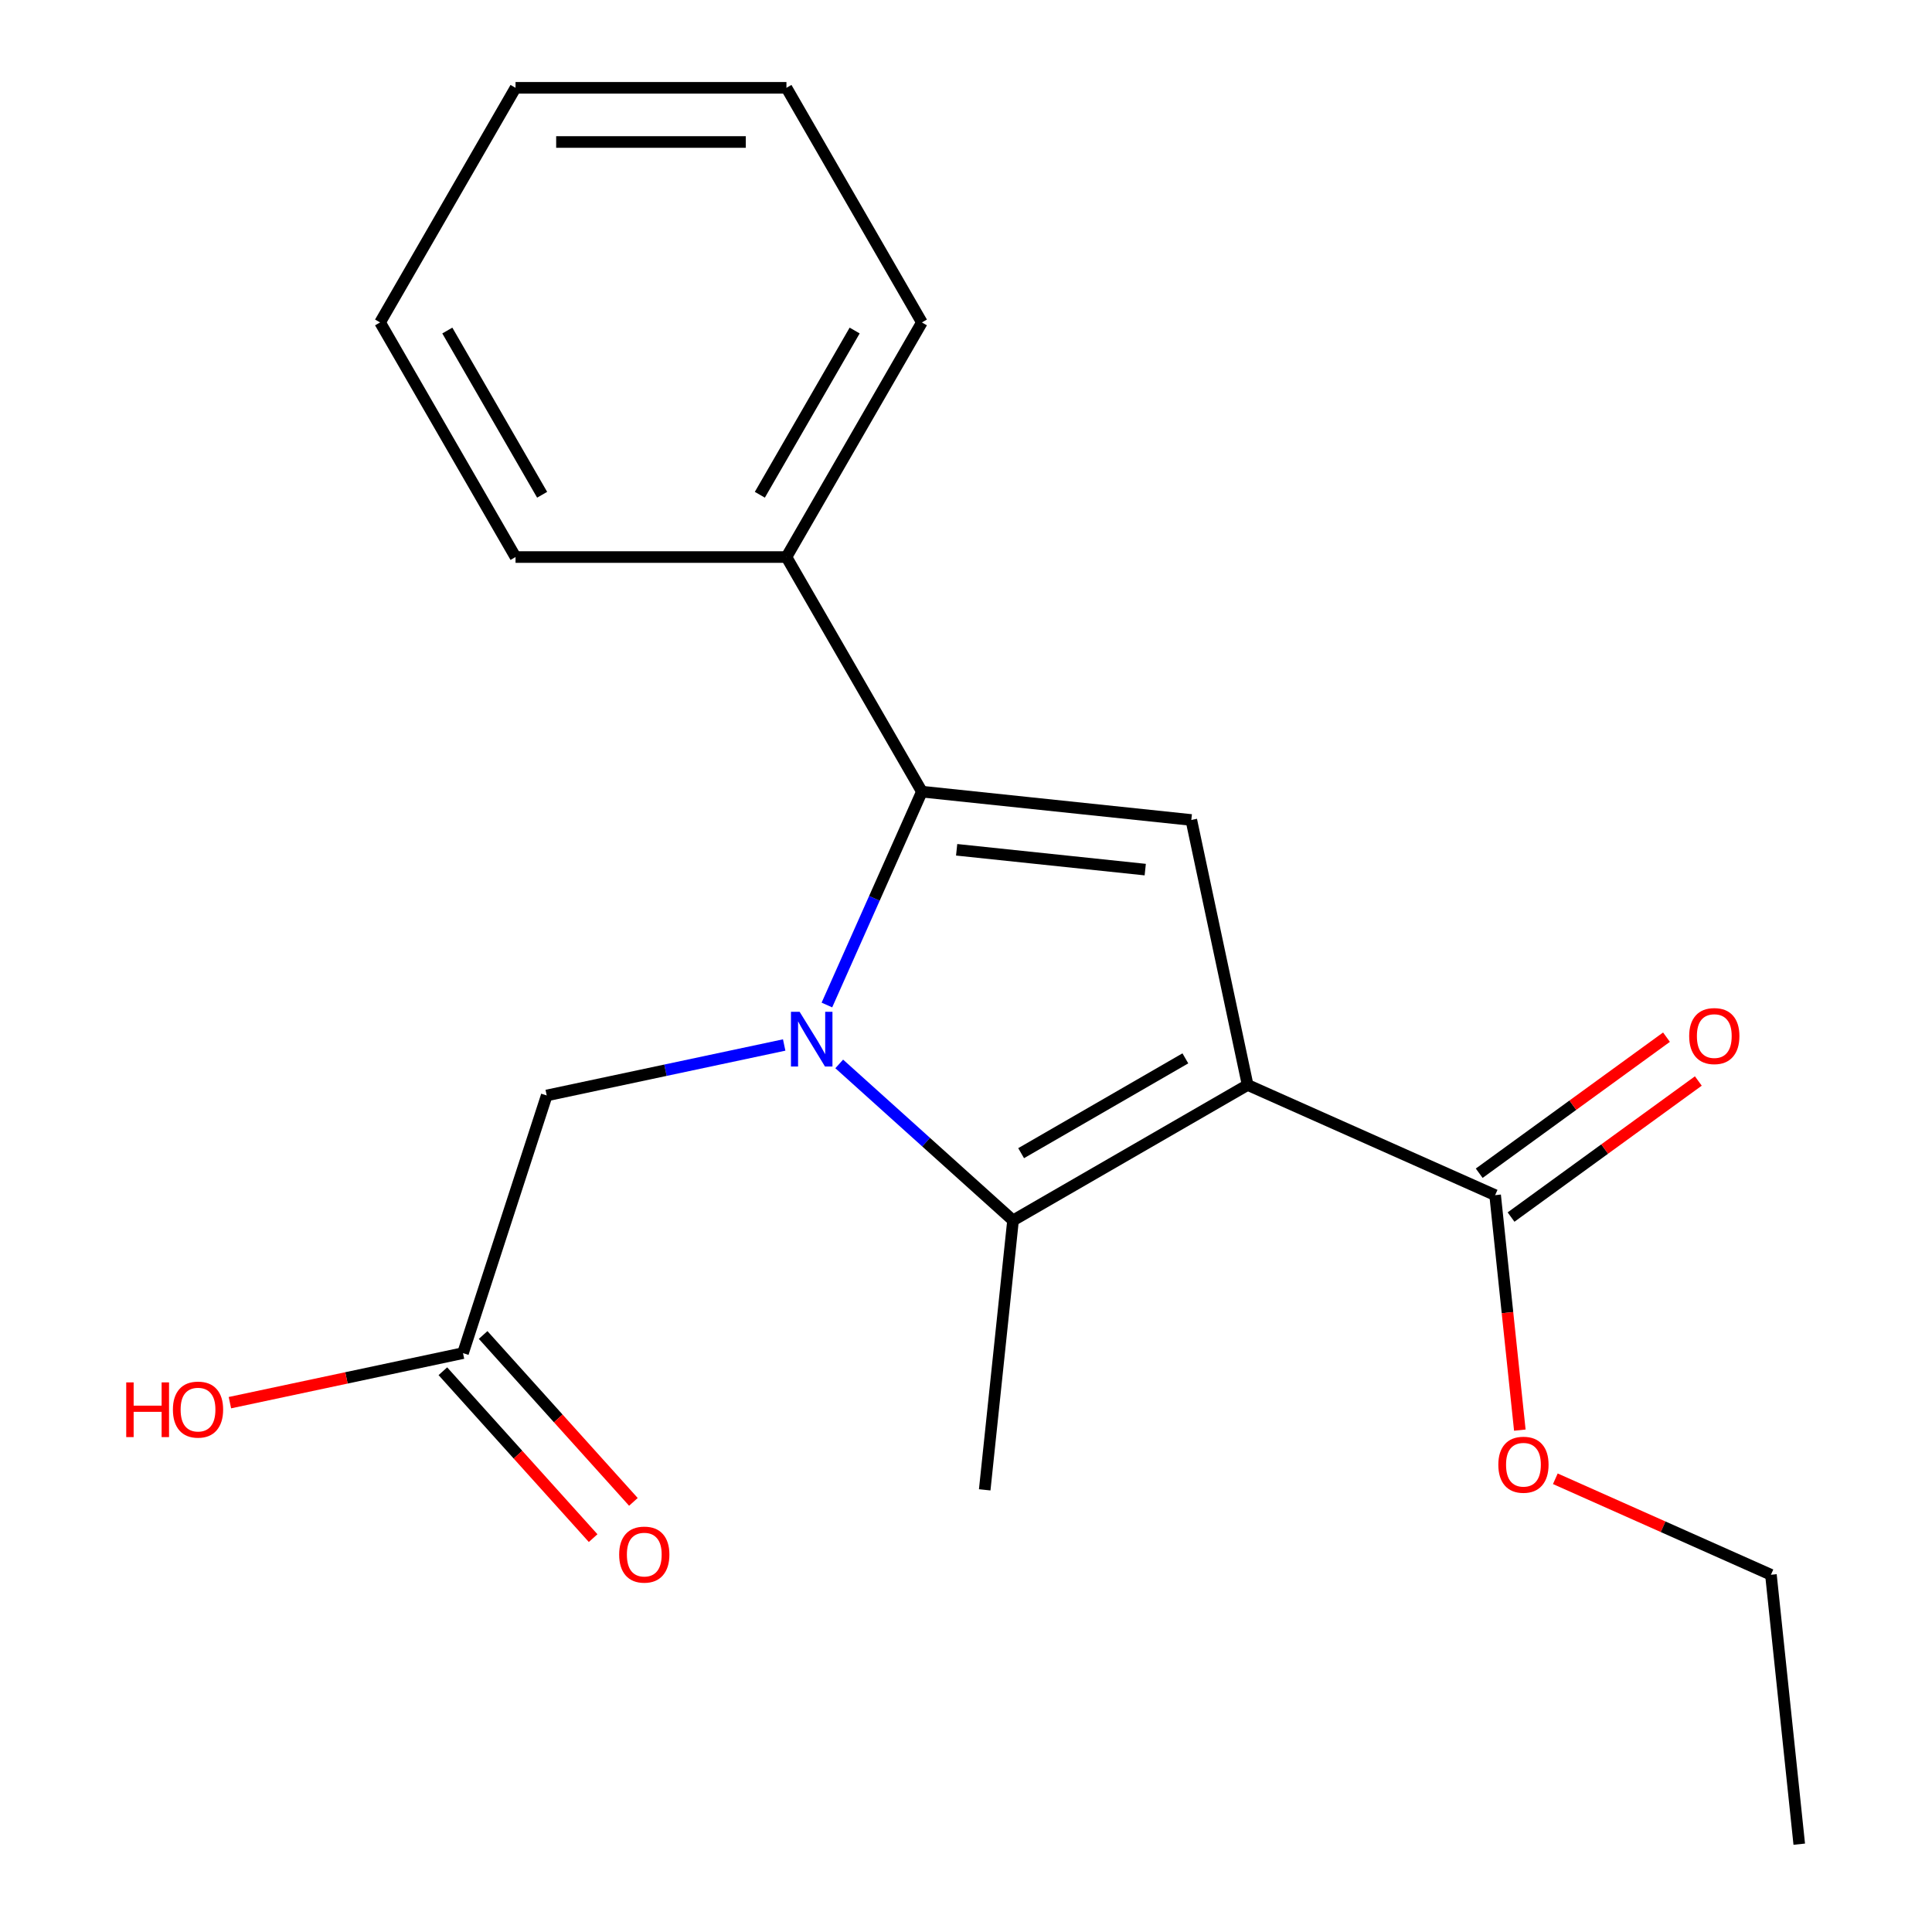 <?xml version='1.0' encoding='iso-8859-1'?>
<svg version='1.1' baseProfile='full'
              xmlns='http://www.w3.org/2000/svg'
                      xmlns:rdkit='http://www.rdkit.org/xml'
                      xmlns:xlink='http://www.w3.org/1999/xlink'
                  xml:space='preserve'
width='1000px' height='1000px' viewBox='0 0 1000 1000'>
<!-- END OF HEADER -->
<rect style='opacity:1.0;fill:#FFFFFF;stroke:none' width='1000' height='1000' x='0' y='0'> </rect>
<path class='bond-1' d='M 434.383,550.685 L 479.363,591.184' style='fill:none;fill-rule:evenodd;stroke:#0000FF;stroke-width:6px;stroke-linecap:butt;stroke-linejoin:miter;stroke-opacity:1' />
<path class='bond-1' d='M 479.363,591.184 L 524.343,631.684' style='fill:none;fill-rule:evenodd;stroke:#000000;stroke-width:6px;stroke-linecap:butt;stroke-linejoin:miter;stroke-opacity:1' />
<path class='bond-2' d='M 428.003,520.192 L 452.587,464.976' style='fill:none;fill-rule:evenodd;stroke:#0000FF;stroke-width:6px;stroke-linecap:butt;stroke-linejoin:miter;stroke-opacity:1' />
<path class='bond-2' d='M 452.587,464.976 L 477.171,409.76' style='fill:none;fill-rule:evenodd;stroke:#000000;stroke-width:6px;stroke-linecap:butt;stroke-linejoin:miter;stroke-opacity:1' />
<path class='bond-5' d='M 405.892,540.886 L 344.437,553.949' style='fill:none;fill-rule:evenodd;stroke:#0000FF;stroke-width:6px;stroke-linecap:butt;stroke-linejoin:miter;stroke-opacity:1' />
<path class='bond-5' d='M 344.437,553.949 L 282.981,567.011' style='fill:none;fill-rule:evenodd;stroke:#000000;stroke-width:6px;stroke-linecap:butt;stroke-linejoin:miter;stroke-opacity:1' />
<path class='bond-0' d='M 645.778,561.574 L 524.343,631.684' style='fill:none;fill-rule:evenodd;stroke:#000000;stroke-width:6px;stroke-linecap:butt;stroke-linejoin:miter;stroke-opacity:1' />
<path class='bond-0' d='M 613.54,547.803 L 528.536,596.88' style='fill:none;fill-rule:evenodd;stroke:#000000;stroke-width:6px;stroke-linecap:butt;stroke-linejoin:miter;stroke-opacity:1' />
<path class='bond-4' d='M 645.778,561.574 L 773.876,618.607' style='fill:none;fill-rule:evenodd;stroke:#000000;stroke-width:6px;stroke-linecap:butt;stroke-linejoin:miter;stroke-opacity:1' />
<path class='bond-20' d='M 645.778,561.574 L 616.624,424.417' style='fill:none;fill-rule:evenodd;stroke:#000000;stroke-width:6px;stroke-linecap:butt;stroke-linejoin:miter;stroke-opacity:1' />
<path class='bond-10' d='M 524.343,631.684 L 509.685,771.137' style='fill:none;fill-rule:evenodd;stroke:#000000;stroke-width:6px;stroke-linecap:butt;stroke-linejoin:miter;stroke-opacity:1' />
<path class='bond-3' d='M 477.171,409.76 L 616.624,424.417' style='fill:none;fill-rule:evenodd;stroke:#000000;stroke-width:6px;stroke-linecap:butt;stroke-linejoin:miter;stroke-opacity:1' />
<path class='bond-3' d='M 495.158,439.849 L 592.775,450.109' style='fill:none;fill-rule:evenodd;stroke:#000000;stroke-width:6px;stroke-linecap:butt;stroke-linejoin:miter;stroke-opacity:1' />
<path class='bond-7' d='M 477.171,409.76 L 407.06,288.325' style='fill:none;fill-rule:evenodd;stroke:#000000;stroke-width:6px;stroke-linecap:butt;stroke-linejoin:miter;stroke-opacity:1' />
<path class='bond-8' d='M 782.118,629.951 L 830.586,594.737' style='fill:none;fill-rule:evenodd;stroke:#000000;stroke-width:6px;stroke-linecap:butt;stroke-linejoin:miter;stroke-opacity:1' />
<path class='bond-8' d='M 830.586,594.737 L 879.054,559.523' style='fill:none;fill-rule:evenodd;stroke:#FF0000;stroke-width:6px;stroke-linecap:butt;stroke-linejoin:miter;stroke-opacity:1' />
<path class='bond-8' d='M 765.634,607.262 L 814.102,572.049' style='fill:none;fill-rule:evenodd;stroke:#000000;stroke-width:6px;stroke-linecap:butt;stroke-linejoin:miter;stroke-opacity:1' />
<path class='bond-8' d='M 814.102,572.049 L 862.57,536.835' style='fill:none;fill-rule:evenodd;stroke:#FF0000;stroke-width:6px;stroke-linecap:butt;stroke-linejoin:miter;stroke-opacity:1' />
<path class='bond-11' d='M 773.876,618.607 L 780.268,679.42' style='fill:none;fill-rule:evenodd;stroke:#000000;stroke-width:6px;stroke-linecap:butt;stroke-linejoin:miter;stroke-opacity:1' />
<path class='bond-11' d='M 780.268,679.42 L 786.659,740.234' style='fill:none;fill-rule:evenodd;stroke:#FF0000;stroke-width:6px;stroke-linecap:butt;stroke-linejoin:miter;stroke-opacity:1' />
<path class='bond-6' d='M 282.981,567.011 L 239.65,700.37' style='fill:none;fill-rule:evenodd;stroke:#000000;stroke-width:6px;stroke-linecap:butt;stroke-linejoin:miter;stroke-opacity:1' />
<path class='bond-9' d='M 229.23,709.752 L 268.118,752.942' style='fill:none;fill-rule:evenodd;stroke:#000000;stroke-width:6px;stroke-linecap:butt;stroke-linejoin:miter;stroke-opacity:1' />
<path class='bond-9' d='M 268.118,752.942 L 307.006,796.131' style='fill:none;fill-rule:evenodd;stroke:#FF0000;stroke-width:6px;stroke-linecap:butt;stroke-linejoin:miter;stroke-opacity:1' />
<path class='bond-9' d='M 250.071,690.987 L 288.959,734.177' style='fill:none;fill-rule:evenodd;stroke:#000000;stroke-width:6px;stroke-linecap:butt;stroke-linejoin:miter;stroke-opacity:1' />
<path class='bond-9' d='M 288.959,734.177 L 327.847,777.366' style='fill:none;fill-rule:evenodd;stroke:#FF0000;stroke-width:6px;stroke-linecap:butt;stroke-linejoin:miter;stroke-opacity:1' />
<path class='bond-12' d='M 239.65,700.37 L 179.325,713.192' style='fill:none;fill-rule:evenodd;stroke:#000000;stroke-width:6px;stroke-linecap:butt;stroke-linejoin:miter;stroke-opacity:1' />
<path class='bond-12' d='M 179.325,713.192 L 118.999,726.015' style='fill:none;fill-rule:evenodd;stroke:#FF0000;stroke-width:6px;stroke-linecap:butt;stroke-linejoin:miter;stroke-opacity:1' />
<path class='bond-13' d='M 407.06,288.325 L 477.171,166.89' style='fill:none;fill-rule:evenodd;stroke:#000000;stroke-width:6px;stroke-linecap:butt;stroke-linejoin:miter;stroke-opacity:1' />
<path class='bond-13' d='M 393.29,256.087 L 442.367,171.083' style='fill:none;fill-rule:evenodd;stroke:#000000;stroke-width:6px;stroke-linecap:butt;stroke-linejoin:miter;stroke-opacity:1' />
<path class='bond-14' d='M 407.06,288.325 L 266.839,288.325' style='fill:none;fill-rule:evenodd;stroke:#000000;stroke-width:6px;stroke-linecap:butt;stroke-linejoin:miter;stroke-opacity:1' />
<path class='bond-15' d='M 805.038,765.408 L 860.835,790.25' style='fill:none;fill-rule:evenodd;stroke:#FF0000;stroke-width:6px;stroke-linecap:butt;stroke-linejoin:miter;stroke-opacity:1' />
<path class='bond-15' d='M 860.835,790.25 L 916.631,815.093' style='fill:none;fill-rule:evenodd;stroke:#000000;stroke-width:6px;stroke-linecap:butt;stroke-linejoin:miter;stroke-opacity:1' />
<path class='bond-18' d='M 477.171,166.89 L 407.06,45.455' style='fill:none;fill-rule:evenodd;stroke:#000000;stroke-width:6px;stroke-linecap:butt;stroke-linejoin:miter;stroke-opacity:1' />
<path class='bond-17' d='M 266.839,288.325 L 196.729,166.89' style='fill:none;fill-rule:evenodd;stroke:#000000;stroke-width:6px;stroke-linecap:butt;stroke-linejoin:miter;stroke-opacity:1' />
<path class='bond-17' d='M 280.61,256.087 L 231.532,171.083' style='fill:none;fill-rule:evenodd;stroke:#000000;stroke-width:6px;stroke-linecap:butt;stroke-linejoin:miter;stroke-opacity:1' />
<path class='bond-16' d='M 916.631,815.093 L 931.288,954.545' style='fill:none;fill-rule:evenodd;stroke:#000000;stroke-width:6px;stroke-linecap:butt;stroke-linejoin:miter;stroke-opacity:1' />
<path class='bond-19' d='M 196.729,166.89 L 266.839,45.455' style='fill:none;fill-rule:evenodd;stroke:#000000;stroke-width:6px;stroke-linecap:butt;stroke-linejoin:miter;stroke-opacity:1' />
<path class='bond-21' d='M 407.06,45.455 L 266.839,45.455' style='fill:none;fill-rule:evenodd;stroke:#000000;stroke-width:6px;stroke-linecap:butt;stroke-linejoin:miter;stroke-opacity:1' />
<path class='bond-21' d='M 386.027,73.499 L 287.873,73.499' style='fill:none;fill-rule:evenodd;stroke:#000000;stroke-width:6px;stroke-linecap:butt;stroke-linejoin:miter;stroke-opacity:1' />
<path  class='atom-0' d='M 413.878 523.698
L 423.158 538.698
Q 424.078 540.178, 425.558 542.858
Q 427.038 545.538, 427.118 545.698
L 427.118 523.698
L 430.878 523.698
L 430.878 552.018
L 426.998 552.018
L 417.038 535.618
Q 415.878 533.698, 414.638 531.498
Q 413.438 529.298, 413.078 528.618
L 413.078 552.018
L 409.398 552.018
L 409.398 523.698
L 413.878 523.698
' fill='#0000FF'/>
<path  class='atom-9' d='M 874.317 536.267
Q 874.317 529.467, 877.677 525.667
Q 881.037 521.867, 887.317 521.867
Q 893.597 521.867, 896.957 525.667
Q 900.317 529.467, 900.317 536.267
Q 900.317 543.147, 896.917 547.067
Q 893.517 550.947, 887.317 550.947
Q 881.077 550.947, 877.677 547.067
Q 874.317 543.187, 874.317 536.267
M 887.317 547.747
Q 891.637 547.747, 893.957 544.867
Q 896.317 541.947, 896.317 536.267
Q 896.317 530.707, 893.957 527.907
Q 891.637 525.067, 887.317 525.067
Q 882.997 525.067, 880.637 527.867
Q 878.317 530.667, 878.317 536.267
Q 878.317 541.987, 880.637 544.867
Q 882.997 547.747, 887.317 547.747
' fill='#FF0000'/>
<path  class='atom-10' d='M 320.477 804.654
Q 320.477 797.854, 323.837 794.054
Q 327.197 790.254, 333.477 790.254
Q 339.757 790.254, 343.117 794.054
Q 346.477 797.854, 346.477 804.654
Q 346.477 811.534, 343.077 815.454
Q 339.677 819.334, 333.477 819.334
Q 327.237 819.334, 323.837 815.454
Q 320.477 811.574, 320.477 804.654
M 333.477 816.134
Q 337.797 816.134, 340.117 813.254
Q 342.477 810.334, 342.477 804.654
Q 342.477 799.094, 340.117 796.294
Q 337.797 793.454, 333.477 793.454
Q 329.157 793.454, 326.797 796.254
Q 324.477 799.054, 324.477 804.654
Q 324.477 810.374, 326.797 813.254
Q 329.157 816.134, 333.477 816.134
' fill='#FF0000'/>
<path  class='atom-12' d='M 775.533 758.139
Q 775.533 751.339, 778.893 747.539
Q 782.253 743.739, 788.533 743.739
Q 794.813 743.739, 798.173 747.539
Q 801.533 751.339, 801.533 758.139
Q 801.533 765.019, 798.133 768.939
Q 794.733 772.819, 788.533 772.819
Q 782.293 772.819, 778.893 768.939
Q 775.533 765.059, 775.533 758.139
M 788.533 769.619
Q 792.853 769.619, 795.173 766.739
Q 797.533 763.819, 797.533 758.139
Q 797.533 752.579, 795.173 749.779
Q 792.853 746.939, 788.533 746.939
Q 784.213 746.939, 781.853 749.739
Q 779.533 752.539, 779.533 758.139
Q 779.533 763.859, 781.853 766.739
Q 784.213 769.619, 788.533 769.619
' fill='#FF0000'/>
<path  class='atom-13' d='M 65.334 715.523
L 69.174 715.523
L 69.174 727.563
L 83.653 727.563
L 83.653 715.523
L 87.493 715.523
L 87.493 743.843
L 83.653 743.843
L 83.653 730.763
L 69.174 730.763
L 69.174 743.843
L 65.334 743.843
L 65.334 715.523
' fill='#FF0000'/>
<path  class='atom-13' d='M 89.493 729.603
Q 89.493 722.803, 92.853 719.003
Q 96.213 715.203, 102.493 715.203
Q 108.773 715.203, 112.133 719.003
Q 115.493 722.803, 115.493 729.603
Q 115.493 736.483, 112.093 740.403
Q 108.693 744.283, 102.493 744.283
Q 96.254 744.283, 92.853 740.403
Q 89.493 736.523, 89.493 729.603
M 102.493 741.083
Q 106.813 741.083, 109.133 738.203
Q 111.493 735.283, 111.493 729.603
Q 111.493 724.043, 109.133 721.243
Q 106.813 718.403, 102.493 718.403
Q 98.174 718.403, 95.814 721.203
Q 93.493 724.003, 93.493 729.603
Q 93.493 735.323, 95.814 738.203
Q 98.174 741.083, 102.493 741.083
' fill='#FF0000'/>
</svg>

